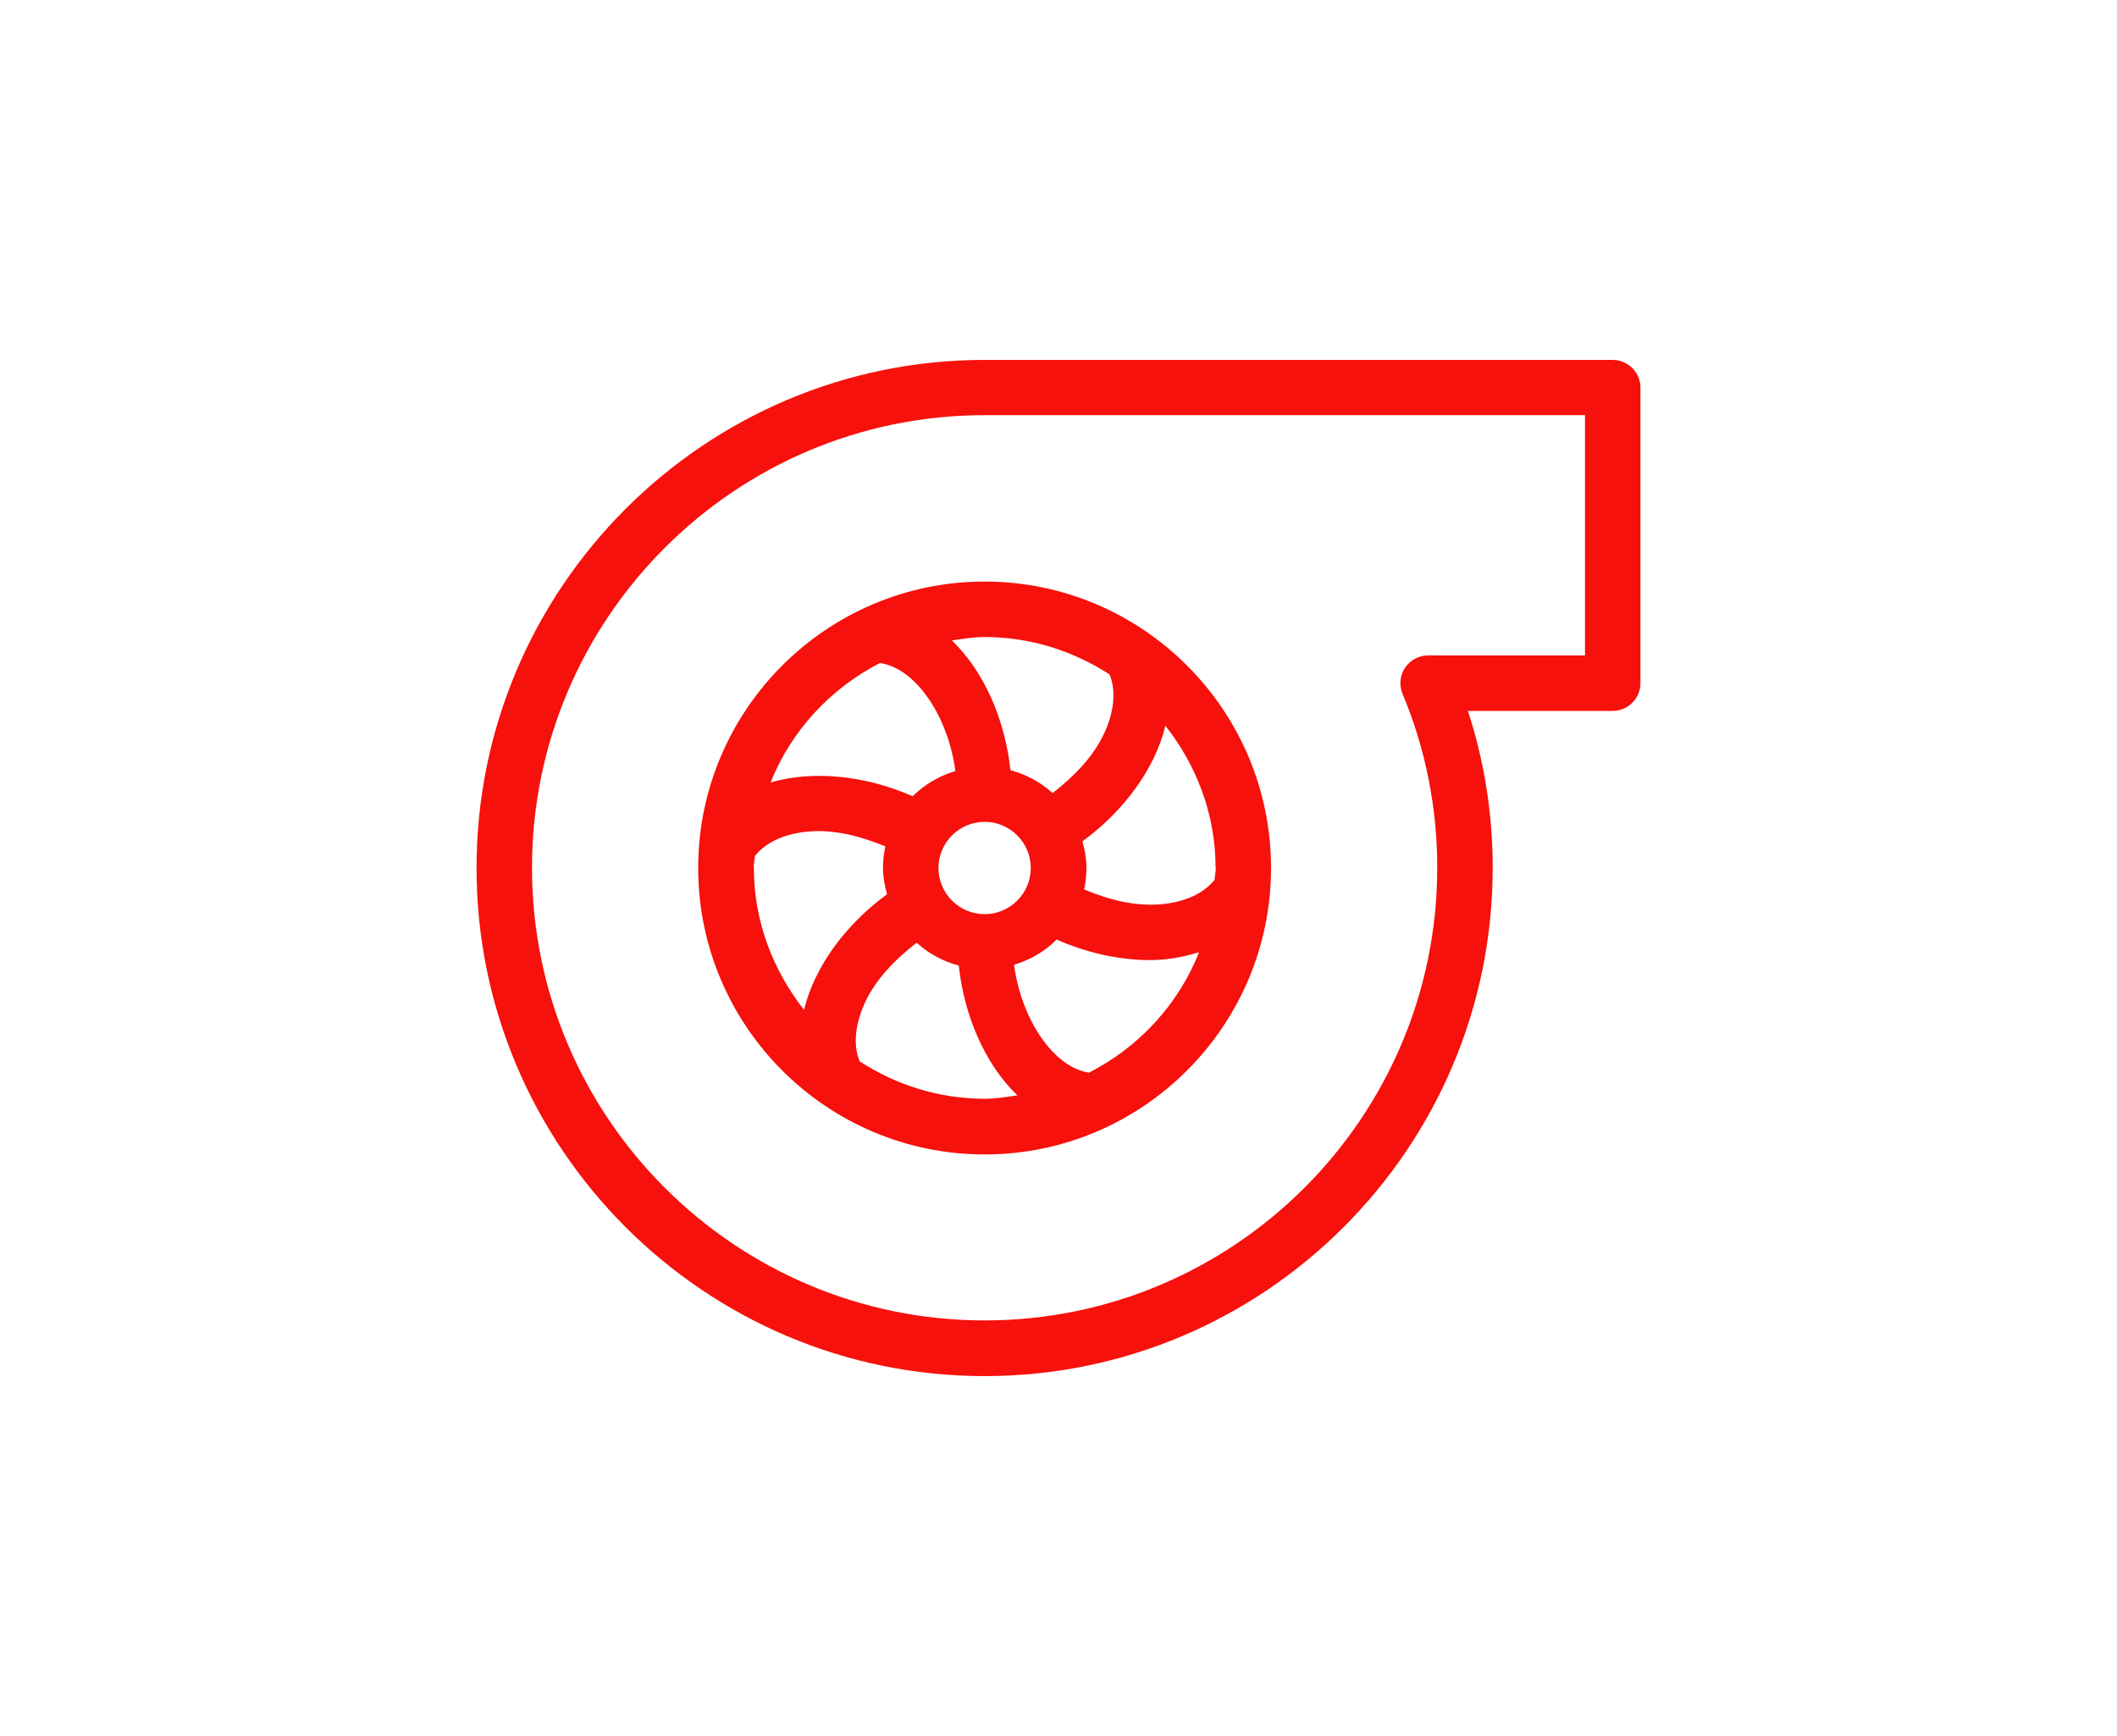 <svg xmlns="http://www.w3.org/2000/svg" id="Capa_1" data-name="Capa 1" viewBox="0 0 100 82"><path d="M32.98,41c0,7.46,6.07,13.53,13.53,13.53s13.53-6.07,13.53-13.53-6.07-13.53-13.53-13.53-13.53,6.07-13.53,13.53Zm19.43-9.15c.32,.77,.23,1.8-.3,2.89-.51,1.04-1.39,1.95-2.39,2.72-.56-.51-1.24-.88-1.99-1.08-.25-2.35-1.23-4.66-2.77-6.13,.51-.07,1.02-.16,1.54-.16,2.18,0,4.2,.66,5.9,1.76Zm-5.9,11.33c-1.2,0-2.18-.98-2.18-2.18s.98-2.18,2.18-2.18,2.18,.98,2.18,2.18-.98,2.18-2.18,2.18Zm-4.93-11.86c1.67,.25,3.2,2.49,3.55,5.1-.77,.23-1.46,.64-2.02,1.19-2.17-.96-4.67-1.25-6.71-.65,.98-2.46,2.84-4.45,5.18-5.65Zm-5.98,9.67c0-.19,.05-.37,.06-.56,.52-.65,1.44-1.08,2.63-1.16,1.16-.08,2.38,.23,3.53,.71-.07,.33-.11,.67-.11,1.01,0,.43,.08,.85,.19,1.25-1.91,1.39-3.42,3.39-3.92,5.46-1.46-1.86-2.37-4.17-2.37-6.71Zm5.01,9.15c-.32-.77-.23-1.8,.3-2.89,.51-1.04,1.39-1.95,2.39-2.72,.56,.51,1.24,.88,1.99,1.08,.25,2.35,1.23,4.66,2.77,6.13-.51,.07-1.02,.16-1.54,.16-2.18,0-4.2-.66-5.9-1.76Zm10.84,.53c-1.67-.25-3.2-2.49-3.55-5.1,.77-.23,1.46-.63,2.01-1.19,1.4,.62,2.94,.97,4.41,.97,.82,0,1.59-.15,2.32-.37-.98,2.47-2.84,4.48-5.19,5.68Zm5.98-9.67c0,.19-.05,.37-.06,.56-.52,.65-1.44,1.08-2.63,1.16-1.17,.08-2.38-.22-3.53-.71,.07-.33,.11-.67,.11-1.02,0-.43-.08-.85-.19-1.25,1.91-1.39,3.42-3.39,3.92-5.46,1.46,1.86,2.37,4.17,2.37,6.71Z" style="fill: #f6110c;"></path><path d="M76.18,17h-29.67c-13.23,0-24,10.77-24,24s10.77,24,24,24,24-10.77,24-24c0-2.55-.39-5.03-1.17-7.42h6.84c.72,0,1.31-.59,1.31-1.31v-13.96c0-.72-.59-1.31-1.31-1.31Zm-1.31,13.96h-7.41c-.44,0-.85,.22-1.09,.58s-.29,.82-.12,1.23c1.09,2.6,1.64,5.37,1.64,8.22,0,11.79-9.59,21.38-21.38,21.38s-21.38-9.59-21.38-21.38,9.59-21.38,21.38-21.38h28.36v11.35Z" style="fill: #f6110c;"></path></svg>